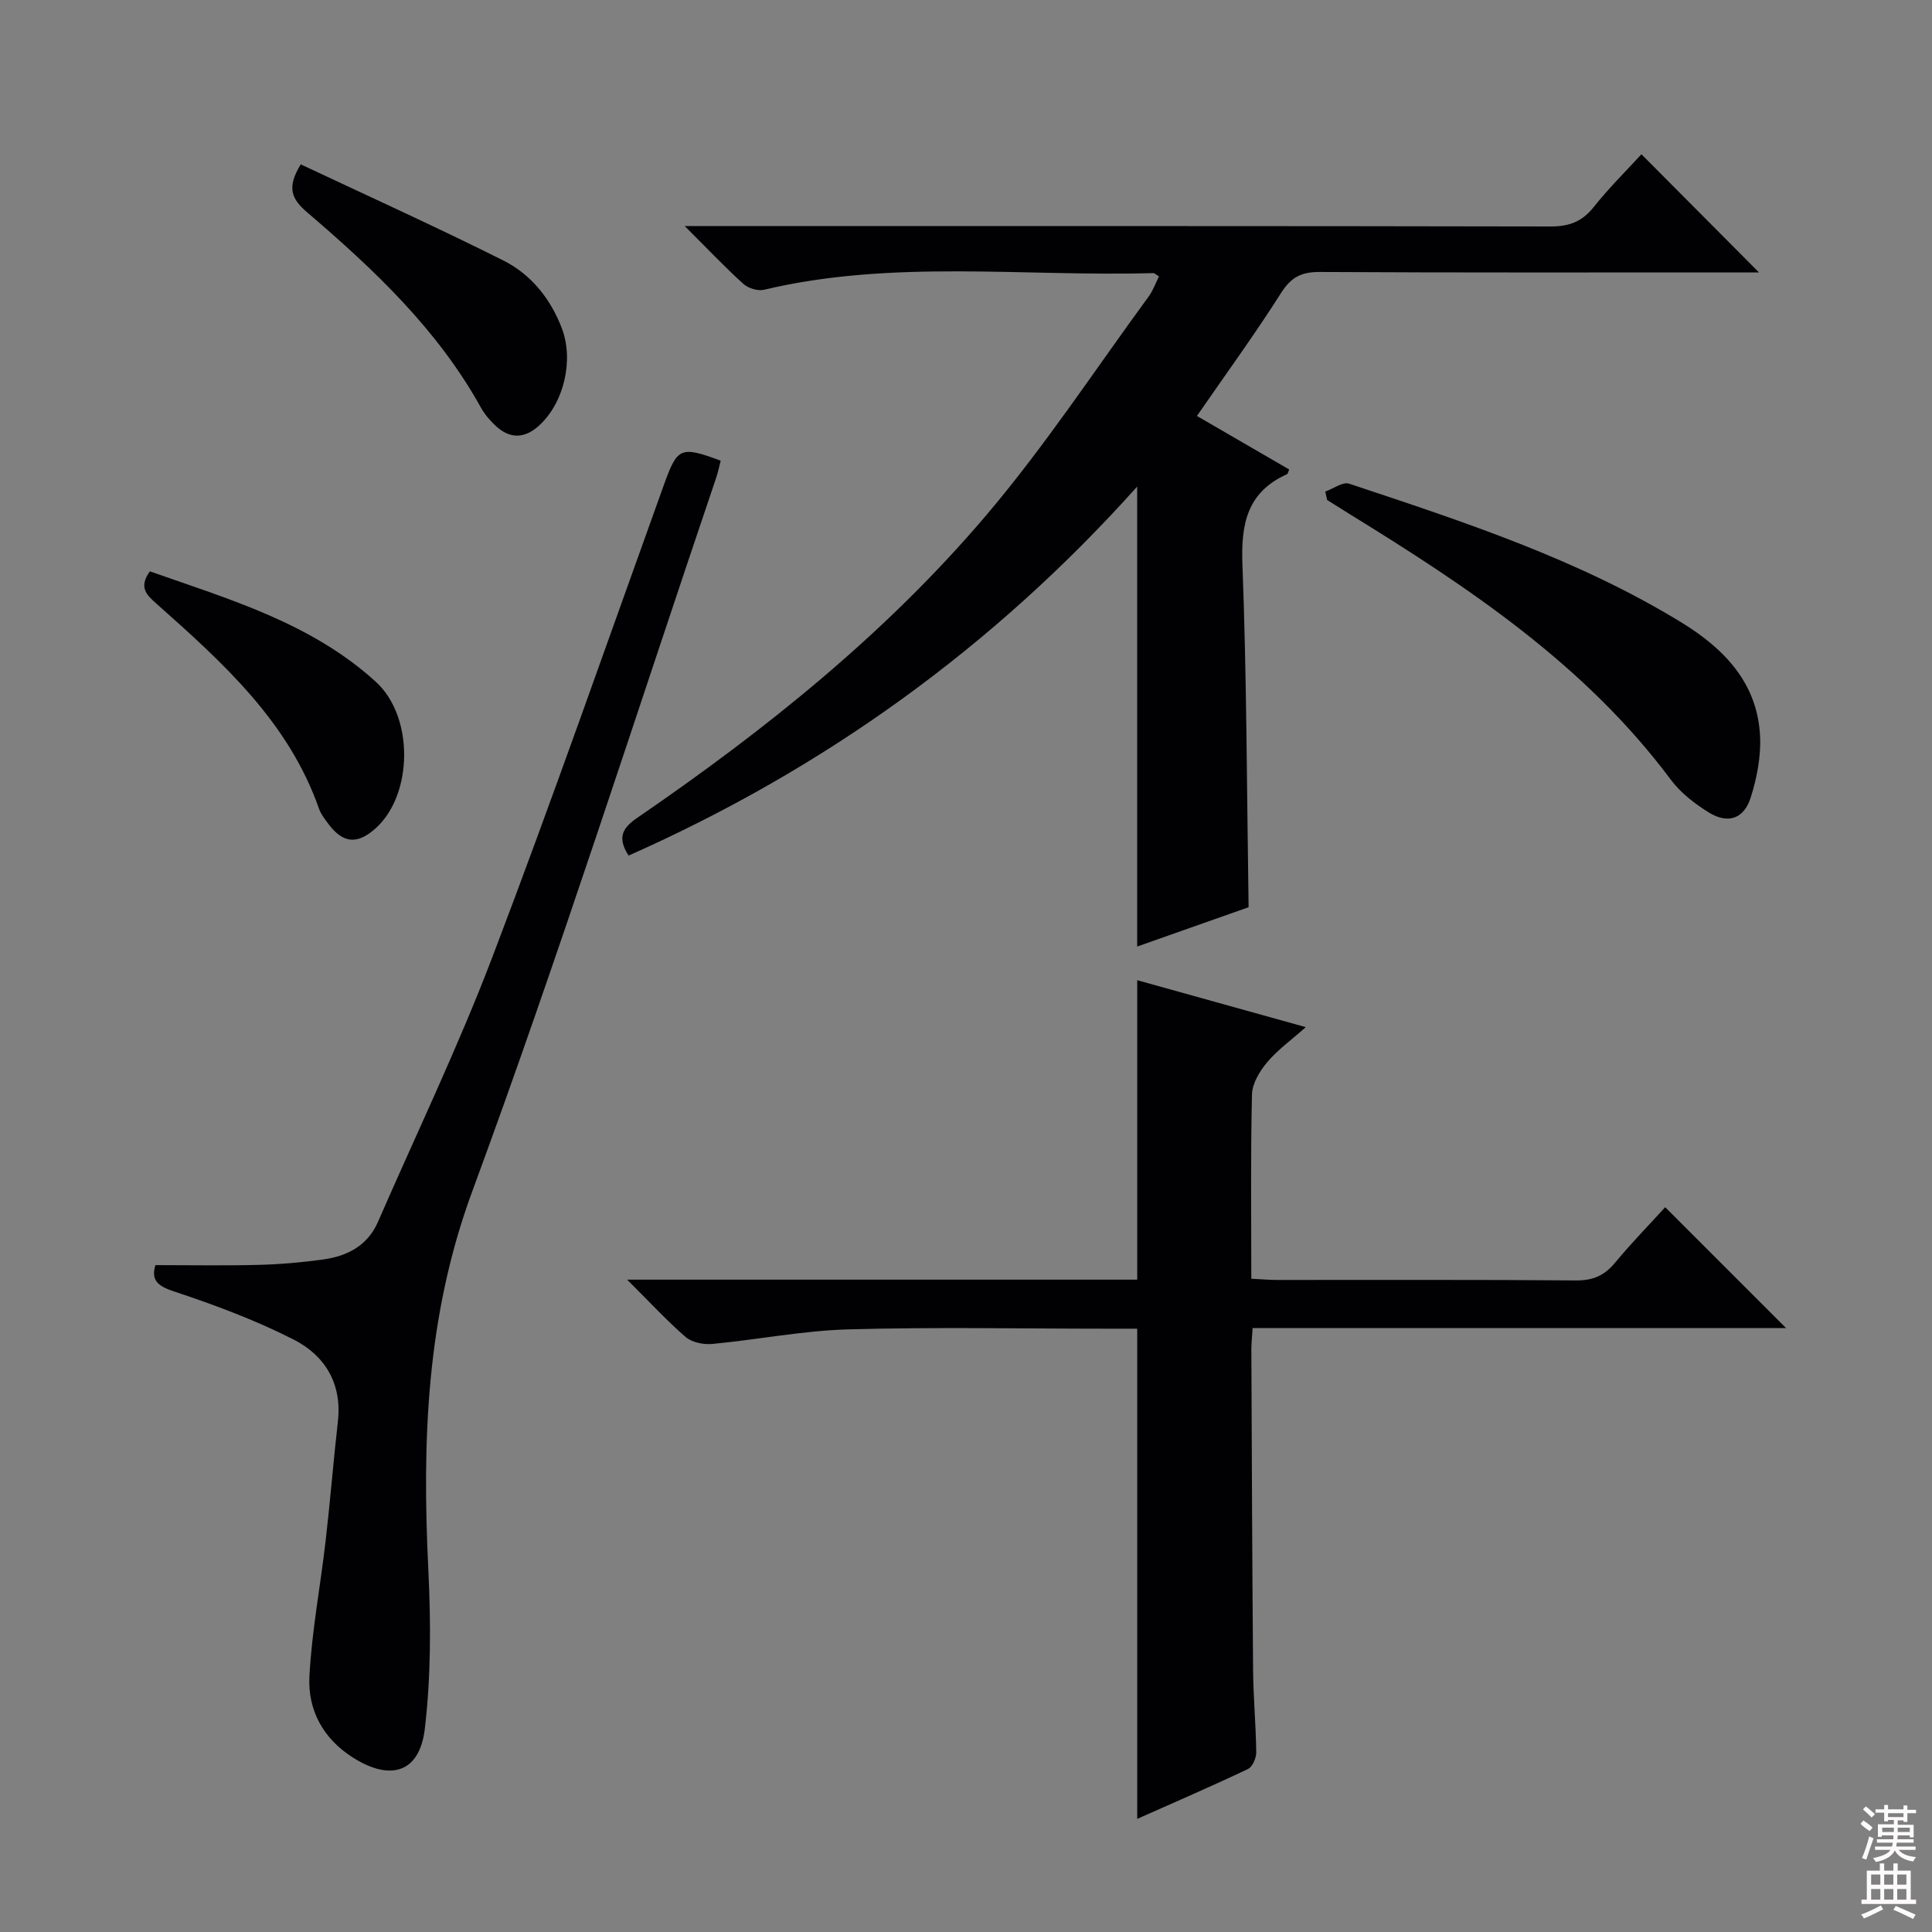 <svg enable-background="new 0 0 400 400" viewBox="0 0 400 400" xmlns="http://www.w3.org/2000/svg"><rect x="0" y="0" width="400" height="400" fill="#808080" stroke="none"/><g fill="#010103"><path d="m130.14 177.14c-2.53-3.93-1.05-5.86 1.84-7.85 26.46-18.14 51.45-38.14 72.24-62.65 12.12-14.28 22.47-30.06 33.57-45.21.93-1.27 1.47-2.82 2.17-4.21-.66-.39-.93-.69-1.2-.68-26.87.77-53.93-2.88-80.58 3.45-1.29.31-3.27-.31-4.28-1.22-3.82-3.45-7.37-7.21-12.13-11.96h6.76c57.49 0 114.97-.04 172.46.08 3.84.01 6.54-.97 8.96-4.01 3.2-4.03 6.89-7.66 9.89-10.94 8.17 8.21 16.27 16.35 24.34 24.46-1 0-2.74 0-4.48 0-28.83 0-57.65.07-86.48-.09-3.77-.02-5.9 1.07-7.97 4.32-5.42 8.54-11.39 16.73-17.44 25.49 6.26 3.63 12.68 7.36 19.1 11.08-.2.44-.25.88-.46.98-8.21 3.7-9.54 10.22-9.22 18.65.89 23.43.91 46.89 1.28 71-7.34 2.59-15.23 5.38-23.07 8.14 0-31.75 0-63.12 0-95.23-29.76 33.23-64.78 58.43-105.3 76.4z"/><path d="m129.84 264.94h105.61c0-20.81 0-41.2 0-62 11.21 3.12 22.5 6.27 34.9 9.72-3.04 2.7-5.84 4.71-7.99 7.26-1.54 1.83-3.09 4.38-3.15 6.64-.3 12.62-.14 25.24-.14 38.19 2.03.1 3.65.24 5.26.25 20.66.02 41.32-.08 61.98.1 3.52.03 5.89-1.03 8.09-3.69 3.37-4.07 7.07-7.86 10.36-11.47 8.44 8.44 16.53 16.53 25.02 25.02-36.82 0-73.48 0-110.44 0-.11 1.88-.26 3.17-.26 4.45.1 22.16.17 44.31.36 66.47.05 5.65.59 11.29.65 16.94.01 1.17-.78 2.99-1.72 3.44-7.48 3.55-15.09 6.84-22.92 10.32 0-34 0-67.49 0-101.49-2.07 0-4.19 0-6.31 0-17.83 0-35.67-.36-53.48.14-9.41.26-18.77 2.13-28.17 3.02-1.81.17-4.2-.3-5.52-1.42-3.89-3.37-7.39-7.18-12.13-11.89z"/><path d="m32.17 261.93c7.45 0 14.4.13 21.34-.05 4.48-.12 8.97-.5 13.4-1.12 4.99-.69 9.19-2.84 11.35-7.8 7.95-18.25 16.6-36.23 23.68-54.81 12.35-32.4 23.77-65.16 35.52-97.79 2.78-7.71 3.41-8.08 11.75-4.98-.31 1.18-.55 2.42-.96 3.61-16.7 49.29-32.5 98.91-50.49 147.71-9.54 25.87-10.38 51.77-9.07 78.46.53 10.9.54 21.97-.74 32.79-1.07 9.04-7.06 10.89-14.86 5.95-6.17-3.9-9.39-9.84-9.03-16.79.49-9.4 2.28-18.73 3.36-28.11.95-8.24 1.61-16.52 2.54-24.76.88-7.81-2.72-13.61-9.13-16.88-7.92-4.04-16.36-7.18-24.82-9.99-3.54-1.15-4.72-2.44-3.84-5.44z"/><path d="m274.39 101.77c1.66-.59 3.62-2.07 4.94-1.63 23.65 7.87 47.39 15.62 68.82 28.75 8.8 5.39 15.8 12.58 16.26 23.68.18 4.17-.68 8.56-1.95 12.57-1.41 4.43-4.73 5.51-8.69 3.06-2.92-1.81-5.84-4.07-7.86-6.79-17.71-23.76-41.78-39.76-66.51-54.99-1.55-.96-3.09-1.93-4.63-2.9-.13-.58-.26-1.17-.38-1.75z"/><path d="m62.27 34.03c13.86 6.53 28.02 12.93 41.9 19.88 5.75 2.88 9.8 7.89 12.15 14.05 2.53 6.63.44 15.51-4.78 20.21-2.96 2.66-5.97 2.72-8.88.03-1.2-1.11-2.33-2.43-3.12-3.86-8.95-16.14-22.14-28.57-35.94-40.37-3.21-2.74-4.32-5.1-1.33-9.94z"/><path d="m31.03 118.29c16.42 5.79 33.42 10.69 46.78 22.87 7.98 7.29 7.65 23.35.03 30.27-3.86 3.51-6.86 3.23-9.96-.99-.69-.93-1.44-1.9-1.82-2.97-6.31-18.05-19.95-30.29-33.65-42.47-1.96-1.73-3.81-3.35-1.38-6.71z"/></g><path d="m385.2 377.6.6-.7c.6.4 1.3.9 1.9 1.5l-.6.7c-.8-.5-1.4-1-1.9-1.5zm.3 7.1c.6-1.4 1.1-2.9 1.5-4.5.3.1.6.3.9.4-.5 1.4-1 2.9-1.5 4.4zm.2-10.1.6-.6c.7.5 1.3 1.1 1.9 1.6l-.7.7c-.6-.6-1.2-1.2-1.8-1.7zm8.4-.8h.8v.9h1.8v.7h-1.8v1.8h-.8v-.3h-1.2v.9h3.3v2.6h-.8v-.4h-2.5c0 .3 0 .6-.1.8h3.4v.7h-3.5c0 .3-.1.6-.1.8h4v.7h-3.5c.7.9 1.9 1.3 3.6 1.5-.2.2-.4.5-.6.9-1.9-.3-3.2-1.1-3.8-2.3-.5 1.1-1.8 2-3.9 2.4-.2-.3-.4-.5-.6-.8 1.9-.4 3.1-.9 3.6-1.7h-3.2v-.7h3.5c.1-.2.1-.5.2-.8h-3.3v-.7h3.4c0-.2 0-.5 0-.8h-2.4v.3h-.8v-2.6h3.3v-.9h-1.2v.3h-.8v-1.8h-1.8v-.7h1.8v-.9h.8v.9h3.2zm-4.4 5.5h2.4c0-.3 0-.6 0-.9h-2.4zm1.2-3.1h3.2v-.8h-3.2zm4.4 2.2h-2.4v.9h2.5v-.9z" fill="#fcfafa"/><path d="m389.2 385.8h.9v1.5h1.9v-1.5h.9v1.5h2.7v6h1.1v.9h-11.3v-.9h1.1v-6h2.7zm.2 8.7.5.8c-1.2.6-2.5 1.3-4 1.9-.2-.3-.3-.6-.6-.8 1.6-.6 3-1.3 4.1-1.9zm-2-4.3h1.9v-2.1h-1.9zm0 3.1h1.9v-2.2h-1.9zm2.7-3.1h1.9v-2.1h-1.9zm0 3.1h1.9v-2.2h-1.9zm2.4 1.3c1.4.6 2.7 1.2 4.1 1.8l-.5.9c-1.5-.7-2.8-1.4-4.1-1.9zm2.2-6.5h-1.9v2.1h1.9zm-1.9 5.2h1.9v-2.2h-1.9z" fill="#fcfafa"/></svg>